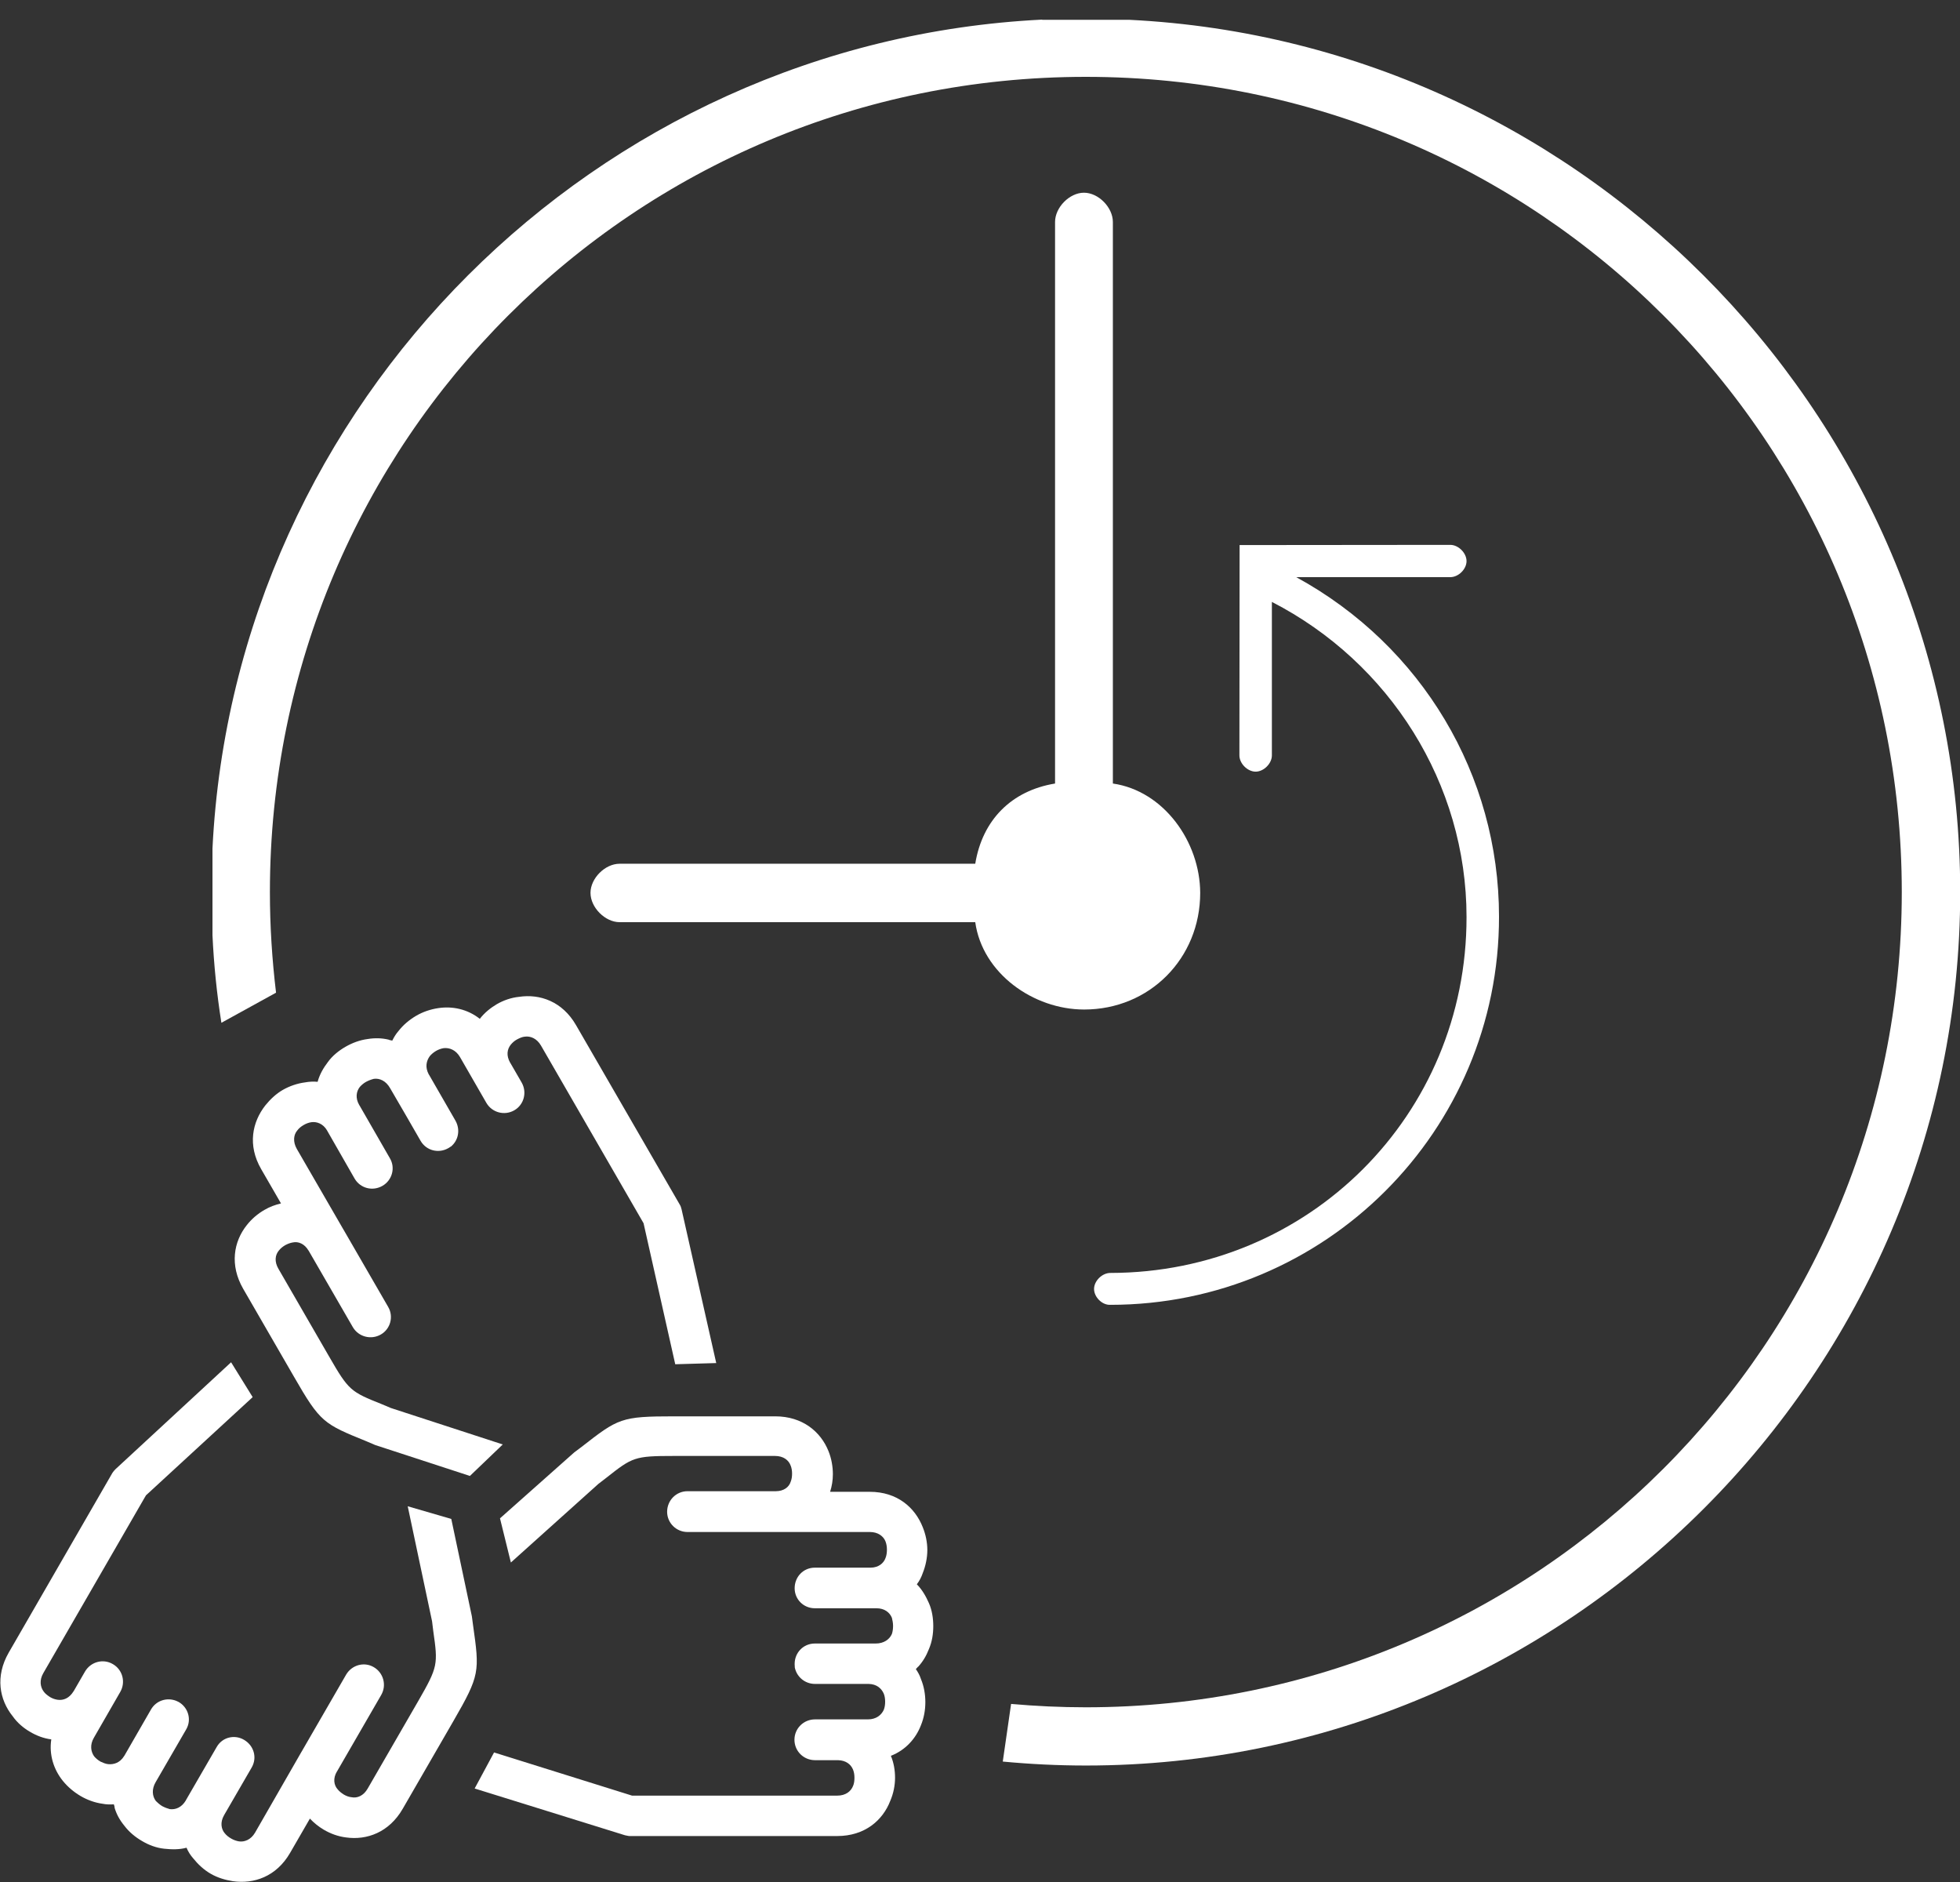 <?xml version="1.0" encoding="utf-8"?>
<!-- Generator: Adobe Illustrator 23.0.6, SVG Export Plug-In . SVG Version: 6.00 Build 0)  -->
<svg version="1.1" id="Ebene_1" xmlns="http://www.w3.org/2000/svg" xmlns:xlink="http://www.w3.org/1999/xlink" x="0px" y="0px"
	 viewBox="0 0 98.98 95.02" style="enable-background:new 0 0 98.98 95.02;" xml:space="preserve">
<rect x="0" y="0" width="98.98" height="95.02" fill="#333333" stroke="none"/>
<style type="text/css">
	.st0{fill-rule:evenodd;clip-rule:evenodd;fill:#FFFFFF;}
</style>
<g>
	<path class="st0" d="M55.25,65.08c0-0.41,0.41-0.81,0.82-0.81c10.03-0.01,18-7.98,17.99-17.97c0-6.74-3.89-12.86-9.83-15.91
		c0,7.75,0,7.75,0,7.75c0,0.41-0.41,0.82-0.82,0.82c-0.41,0-0.82-0.41-0.82-0.82C62.6,27.52,62.6,27.52,62.6,27.52
		c10.64-0.01,10.64-0.01,10.64-0.01c0.41,0,0.82,0.41,0.82,0.82c0,0.41-0.41,0.81-0.82,0.81c-7.78,0-7.78,0-7.78,0
		c6.35,3.47,10.24,10,10.24,17.14c0.01,10.82-8.78,19.6-19.63,19.6C55.66,65.9,55.25,65.49,55.25,65.08L55.25,65.08z"/>
	<path class="st0" d="M5.79,91.24c-0.01-0.05-0.03-0.09-0.04-0.14c-0.2,0.01-0.38,0.01-0.57-0.03c-0.38-0.05-0.77-0.19-1.11-0.39
		c-0.34-0.2-0.65-0.46-0.9-0.77l0,0c-0.45-0.56-0.7-1.3-0.58-2.09c-0.39-0.05-0.75-0.19-1.07-0.38c-0.33-0.19-0.65-0.46-0.88-0.79
		c-0.67-0.83-0.89-2.01-0.2-3.21l5.24-9.08c0.04-0.06,0.1-0.13,0.15-0.18l5.84-5.4l1.09,1.76L7.37,75.5l-5.18,8.97
		c-0.21,0.36-0.16,0.7,0.02,0.94c0.07,0.1,0.19,0.19,0.31,0.27c0.13,0.08,0.26,0.12,0.39,0.14c0.29,0.04,0.58-0.07,0.8-0.42l0,0
		l0.02-0.03l0.56-0.97c0.29-0.5,0.92-0.67,1.41-0.38c0.49,0.28,0.66,0.91,0.37,1.41c-0.44,0.76-0.88,1.53-1.33,2.31
		c-0.21,0.36-0.15,0.7,0.01,0.93c0.08,0.1,0.2,0.2,0.32,0.27C5.2,89,5.34,89.06,5.46,89.07c0.29,0.03,0.6-0.07,0.81-0.41l0.02-0.03
		l1.33-2.31c0.26-0.46,0.8-0.63,1.27-0.45l0,0c0.04,0.02,0.09,0.04,0.13,0.06c0.49,0.28,0.67,0.9,0.38,1.39
		c-0.52,0.89-1.02,1.77-1.54,2.66c-0.21,0.36-0.17,0.71,0.01,0.95c0.09,0.09,0.19,0.18,0.32,0.26c0.13,0.07,0.27,0.12,0.38,0.15
		c0.29,0.04,0.6-0.08,0.81-0.43l0.02-0.04c0.51-0.89,1.03-1.77,1.54-2.66c0.28-0.5,0.9-0.65,1.38-0.37c0.5,0.29,0.68,0.9,0.39,1.4
		l-1.39,2.4l-0.01,0.02c-0.2,0.35-0.14,0.69,0.04,0.9c0.08,0.1,0.2,0.2,0.33,0.27c0.12,0.07,0.26,0.12,0.39,0.14
		c0.27,0.04,0.6-0.08,0.81-0.44l2.35-4.09l0.02-0.03l0.01-0.02l2.22-3.84c0.29-0.49,0.91-0.66,1.39-0.38
		c0.49,0.28,0.67,0.91,0.38,1.41l-2.22,3.84l-0.01,0.02l-0.01,0.01c-0.2,0.34-0.15,0.68,0.04,0.89c0.08,0.1,0.19,0.19,0.32,0.27
		c0.12,0.07,0.26,0.12,0.38,0.13c0.29,0.06,0.61-0.07,0.82-0.44l2.56-4.43c0.99-1.72,0.99-1.84,0.75-3.52l-0.06-0.49l-1.23-5.81
		l2.2,0.64l1.04,4.92l0.06,0.45c0.33,2.34,0.35,2.51-0.99,4.83l-2.56,4.43c-0.69,1.2-1.82,1.6-2.87,1.45
		c-0.4-0.05-0.78-0.19-1.12-0.39c-0.27-0.16-0.5-0.35-0.7-0.56l-1,1.73c-0.7,1.21-1.84,1.58-2.89,1.43
		c-0.39-0.06-0.78-0.18-1.11-0.37c-0.35-0.2-0.65-0.48-0.89-0.78c-0.15-0.17-0.26-0.35-0.34-0.54c-0.37,0.1-0.75,0.09-1.13,0.05
		C7.9,93.3,7.5,93.15,7.17,92.95c-0.33-0.19-0.65-0.45-0.89-0.77c-0.23-0.28-0.4-0.58-0.5-0.93L5.79,91.24L5.79,91.24z M4.75,88.66
		L4.75,88.66L4.75,88.66z"/>
	<path class="st0" d="M46.35,84.16c-0.03,0.04-0.06,0.07-0.1,0.11c0.11,0.16,0.2,0.32,0.26,0.51c0.15,0.36,0.22,0.76,0.22,1.16
		c0,0.4-0.07,0.79-0.22,1.16l0,0c-0.26,0.68-0.78,1.26-1.52,1.55c0.15,0.36,0.21,0.74,0.21,1.11c0,0.38-0.08,0.79-0.24,1.16
		c-0.38,0.99-1.29,1.78-2.68,1.78l-10.49,0c-0.07,0-0.16-0.03-0.23-0.04l-7.59-2.36l0.98-1.82l6.97,2.18h10.36
		c0.42,0,0.69-0.21,0.8-0.49c0.05-0.11,0.07-0.26,0.07-0.41c0-0.15-0.02-0.28-0.07-0.41c-0.11-0.27-0.36-0.47-0.76-0.48l0,0l-0.04,0
		l-1.12,0c-0.58,0-1.04-0.46-1.04-1.03c0-0.57,0.46-1.03,1.04-1.03c0.88,0,1.76,0,2.67,0c0.42,0,0.68-0.22,0.8-0.48
		c0.05-0.12,0.07-0.27,0.07-0.41c0-0.14-0.02-0.29-0.07-0.41c-0.12-0.27-0.36-0.48-0.76-0.49l-0.04,0l-2.67,0
		c-0.53,0-0.95-0.38-1.03-0.87h0.01c-0.01-0.05-0.01-0.1-0.01-0.14c0-0.57,0.44-1.03,1.02-1.03c1.03,0,2.05,0,3.07,0
		c0.42,0,0.7-0.21,0.82-0.48c0.04-0.12,0.06-0.26,0.06-0.41c0-0.15-0.03-0.29-0.06-0.41c-0.11-0.27-0.37-0.48-0.78-0.48l-0.04,0
		c-1.03,0-2.05,0-3.07,0c-0.57,0-1.02-0.45-1.02-1.01c0-0.58,0.44-1.04,1.02-1.04l2.78,0l0.03,0c0.41,0,0.67-0.23,0.76-0.49
		c0.05-0.12,0.07-0.27,0.07-0.42c0-0.13-0.02-0.28-0.07-0.41c-0.1-0.26-0.37-0.48-0.79-0.48l-4.72,0l-0.04,0h-0.02h-4.43
		c-0.57,0-1.03-0.46-1.03-1.02c0-0.57,0.45-1.04,1.03-1.04l4.43,0h0.02h0.01c0.4,0,0.67-0.21,0.75-0.48
		c0.05-0.12,0.07-0.26,0.07-0.41c0-0.13-0.02-0.28-0.07-0.4c-0.1-0.28-0.37-0.49-0.79-0.49h-5.11c-1.99,0-2.09,0.06-3.42,1.11
		l-0.39,0.3l-4.42,3.97l-0.55-2.23L29,73.33l0.36-0.27c1.86-1.45,2-1.55,4.68-1.55l5.11,0c1.38,0,2.3,0.78,2.69,1.76
		c0.15,0.37,0.22,0.78,0.22,1.16c0,0.31-0.05,0.61-0.14,0.89l2,0c1.4,0,2.29,0.8,2.68,1.79c0.15,0.37,0.23,0.77,0.23,1.15
		c0,0.4-0.09,0.81-0.23,1.16c-0.07,0.21-0.17,0.4-0.3,0.57c0.27,0.27,0.46,0.61,0.61,0.95c0.16,0.36,0.22,0.78,0.22,1.16
		c0,0.39-0.06,0.79-0.22,1.16c-0.13,0.34-0.31,0.64-0.55,0.9L46.35,84.16L46.35,84.16z M44.64,86.34L44.64,86.34L44.64,86.34z"/>
	<path class="st0" d="M19.67,52.51c0.05,0.01,0.09,0.02,0.14,0.03c0.09-0.18,0.18-0.33,0.31-0.48c0.24-0.31,0.55-0.57,0.89-0.77
		c0.34-0.2,0.72-0.33,1.12-0.39l0,0c0.72-0.11,1.48,0.05,2.1,0.54c0.24-0.31,0.54-0.55,0.86-0.74c0.33-0.19,0.72-0.33,1.12-0.37
		c1.05-0.16,2.19,0.23,2.88,1.43l5.25,9.08c0.04,0.06,0.06,0.15,0.08,0.22l1.75,7.76l-2.07,0.06l-1.6-7.12l-5.18-8.97
		c-0.21-0.36-0.53-0.49-0.82-0.45c-0.12,0.01-0.26,0.07-0.39,0.14c-0.13,0.07-0.23,0.16-0.32,0.27c-0.18,0.23-0.23,0.54-0.03,0.9
		l0,0l0.02,0.03l0.56,0.97c0.29,0.5,0.12,1.13-0.37,1.41c-0.49,0.28-1.12,0.12-1.41-0.38c-0.44-0.76-0.88-1.53-1.33-2.31
		c-0.21-0.36-0.53-0.48-0.82-0.45c-0.13,0.02-0.27,0.07-0.39,0.14c-0.12,0.07-0.24,0.17-0.32,0.27c-0.17,0.24-0.24,0.55-0.05,0.91
		l0.02,0.03l1.33,2.31c0.26,0.46,0.15,1.01-0.24,1.32l0-0.01c-0.04,0.03-0.08,0.06-0.12,0.08c-0.49,0.28-1.11,0.13-1.4-0.37
		c-0.51-0.89-1.02-1.77-1.54-2.66c-0.21-0.37-0.53-0.51-0.82-0.47c-0.12,0.03-0.26,0.08-0.39,0.15c-0.13,0.07-0.24,0.17-0.32,0.26
		c-0.18,0.23-0.23,0.56-0.03,0.91l0.02,0.03c0.51,0.89,1.02,1.78,1.53,2.66c0.29,0.49,0.11,1.11-0.37,1.39
		c-0.5,0.29-1.12,0.13-1.41-0.36l-1.38-2.41l-0.01-0.02c-0.2-0.35-0.53-0.46-0.8-0.42c-0.13,0.02-0.27,0.07-0.4,0.15
		c-0.12,0.07-0.23,0.16-0.31,0.27c-0.18,0.21-0.23,0.56-0.02,0.93l2.36,4.08l0.02,0.03l0.01,0.02l2.22,3.84
		c0.29,0.49,0.12,1.12-0.37,1.4c-0.49,0.28-1.12,0.12-1.41-0.37l-2.22-3.84l-0.01-0.02l-0.01-0.01c-0.2-0.34-0.51-0.47-0.79-0.41
		c-0.13,0.02-0.26,0.07-0.39,0.14c-0.12,0.07-0.23,0.16-0.31,0.26c-0.2,0.23-0.24,0.57-0.03,0.93l2.56,4.43
		c0.99,1.72,1.09,1.78,2.67,2.41l0.45,0.19l5.65,1.84l-1.66,1.59l-4.78-1.56l-0.42-0.18c-2.19-0.89-2.35-0.95-3.69-3.28l-2.56-4.43
		c-0.69-1.2-0.48-2.38,0.18-3.21c0.25-0.32,0.56-0.58,0.89-0.77c0.27-0.16,0.55-0.26,0.84-0.33l-1-1.73
		c-0.7-1.21-0.45-2.38,0.21-3.22c0.25-0.31,0.55-0.59,0.88-0.78c0.35-0.2,0.74-0.33,1.12-0.38c0.22-0.04,0.43-0.05,0.64-0.03
		c0.1-0.37,0.29-0.7,0.52-1c0.23-0.32,0.56-0.58,0.89-0.77c0.33-0.19,0.72-0.34,1.12-0.39c0.36-0.06,0.71-0.05,1.05,0.03
		L19.67,52.51L19.67,52.51z M22.42,52.9L22.42,52.9L22.42,52.9z"/>
	<path class="st0" d="M52.63,0.99c-22.55,1.12-40.79,19.34-41.9,41.85v4.38c0.07,1.49,0.22,2.97,0.45,4.42l2.76-1.52
		c-0.2-1.67-0.31-3.36-0.31-5.08c0-22.78,18.39-41.16,41.2-41.16c22.82,0,41.21,18.38,41.21,41.16c0,22.78-18.39,41.16-41.21,41.16
		l0,0c-1.27,0-2.53-0.06-3.77-0.17l-0.42,2.91c1.38,0.13,2.78,0.2,4.2,0.2c24.29,0,44.15-19.84,44.15-44.1
		c0-23.51-18.68-42.89-41.96-44.04H52.63L52.63,0.99z"/>
	<path class="st0" d="M56.2,39.56c0-28.35,0-28.35,0-28.35c0-0.74-0.73-1.48-1.46-1.48s-1.46,0.74-1.46,1.48
		c0,28.35,0,28.35,0,28.35c-2.2,0.36-3.67,1.84-4.03,4.05c-17.96,0-17.96,0-17.96,0c-0.74,0-1.47,0.74-1.47,1.47
		c0,0.74,0.74,1.48,1.47,1.48c17.96,0,17.96,0,17.96,0c0.36,2.58,2.93,4.41,5.5,4.41c3.3,0,5.86-2.58,5.86-5.89
		C60.6,42.5,58.77,39.93,56.2,39.56L56.2,39.56z"/>
</g>
</svg>
